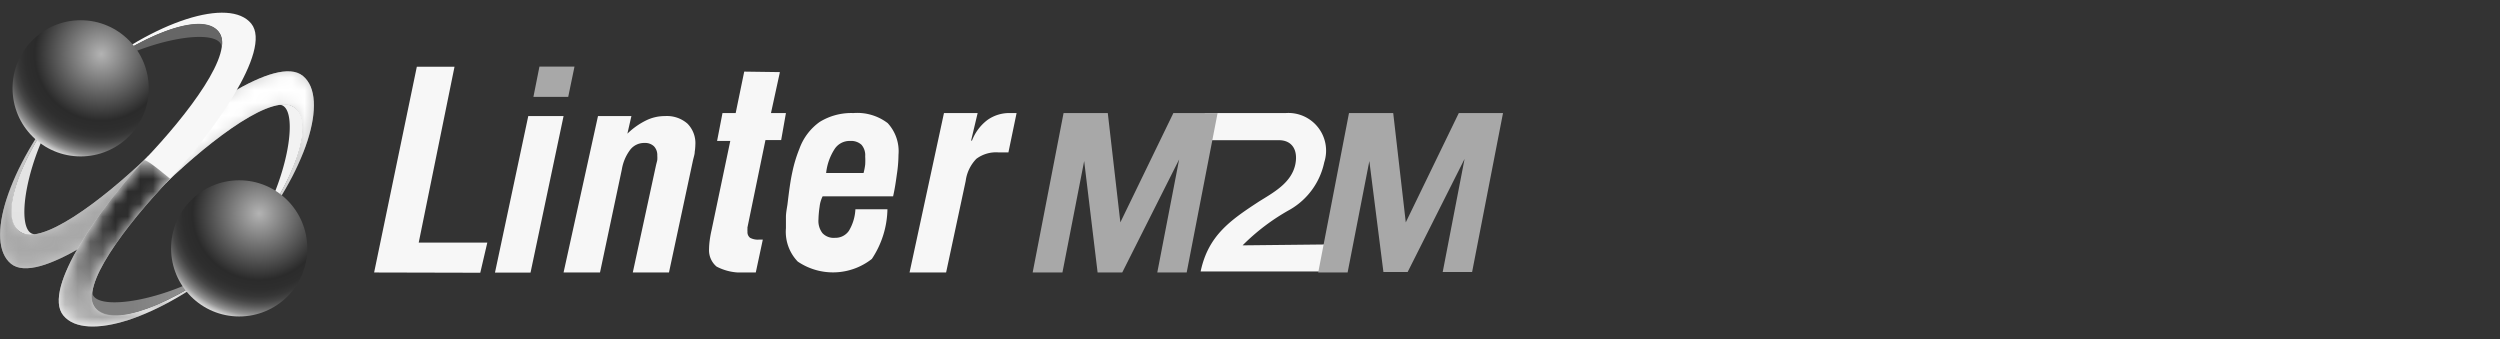 <svg xmlns="http://www.w3.org/2000/svg" xmlns:xlink="http://www.w3.org/1999/xlink" viewBox="0 0 199 27"><rect x="0" y="0" width="199" height="27" fill="#333333" stroke="none"/><defs><style>.cls-9{fill:#ccc}.cls-16{fill:#f7f7f7}.cls-23{fill:none}.cls-25{fill:#a8a8a8}</style><filter id="luminosity-noclip" x="0" y="-6719.81" width="13.26" height="32766" filterUnits="userSpaceOnUse" color-interpolation-filters="sRGB"><feFlood flood-color="#fff" result="bg"/><feBlend in="SourceGraphic" in2="bg"/></filter><linearGradient id="名称未設定グラデーション_6" x1="9.83" y1="10.52" x2=".13" y2="20.21" gradientUnits="userSpaceOnUse"><stop offset="0" stop-color="#e6e6e6"/><stop offset=".4" stop-color="#1a1a1a"/><stop offset="1" stop-color="gray"/></linearGradient><filter id="luminosity-noclip-2" x="11.74" y="-6719.81" width="13.26" height="32766" filterUnits="userSpaceOnUse" color-interpolation-filters="sRGB"><feFlood flood-color="#fff" result="bg"/><feBlend in="SourceGraphic" in2="bg"/></filter><linearGradient id="名称未設定グラデーション_2" x1="24.87" y1="6.79" x2="15.17" y2="16.48" gradientUnits="userSpaceOnUse"><stop offset="0" stop-color="gray"/><stop offset=".4"/></linearGradient><filter id="luminosity-noclip-3" x="4.68" y="-6719.81" width="13.92" height="32766" filterUnits="userSpaceOnUse" color-interpolation-filters="sRGB"><feFlood flood-color="#fff" result="bg"/><feBlend in="SourceGraphic" in2="bg"/></filter><linearGradient id="名称未設定グラデーション_4" x1="15.48" y1="16.17" x2="5.79" y2="25.87" gradientUnits="userSpaceOnUse"><stop offset=".4" stop-color="#535353"/><stop offset="1" stop-color="gray"/></linearGradient><filter id="luminosity-noclip-4" x="6.4" y="-6719.81" width="13.92" height="32766" filterUnits="userSpaceOnUse" color-interpolation-filters="sRGB"><feFlood flood-color="#fff" result="bg"/><feBlend in="SourceGraphic" in2="bg"/></filter><linearGradient id="名称未設定グラデーション_2-2" x1="19.21" y1="1.13" x2="9.52" y2="10.83" xlink:href="#名称未設定グラデーション_2"/><filter id="luminosity-noclip-5" x="0" y="7.4" width="13.26" height="13.92" filterUnits="userSpaceOnUse" color-interpolation-filters="sRGB"><feFlood flood-color="#fff" result="bg"/><feBlend in="SourceGraphic" in2="bg"/></filter><mask id="mask-5" x="0" y="7.4" width="13.26" height="13.92" maskUnits="userSpaceOnUse"><g mask="url(#mask)" filter="url(#luminosity-noclip-5)"><path d="M5.15 7.84l.37-.44c-3.83 4.81-5.61 9.66-4 11s6.55-2.4 10.25-5.94c0 0 1.63 1.92 1.47 2.06C9.73 17.8 3 22.72.88 21S.64 13.31 5.15 7.84z" style="mix-blend-mode:multiply" fill="url(#名称未設定グラデーション_6)"/></g></mask><linearGradient id="名称未設定グラデーション_9" x1="9.83" y1="10.52" x2=".13" y2="20.21" gradientUnits="userSpaceOnUse"><stop offset="0" stop-color="#a8a8a8"/><stop offset=".4" stop-color="#a8a8a8"/><stop offset="1" stop-color="#a8a8a8"/></linearGradient><filter id="luminosity-noclip-6" x="11.74" y="5.68" width="13.26" height="13.92" filterUnits="userSpaceOnUse" color-interpolation-filters="sRGB"><feFlood flood-color="#fff" result="bg"/><feBlend in="SourceGraphic" in2="bg"/></filter><mask id="mask-6" x="11.74" y="5.68" width="13.26" height="13.92" maskUnits="userSpaceOnUse"><g mask="url(#mask-2)" filter="url(#luminosity-noclip-6)"><path d="M19.85 19.16l-.37.44c3.83-4.81 5.61-9.66 4-11s-6.55 2.4-10.25 5.94c0 0-1.63-1.92-1.47-2.06C15.27 9.2 22 4.28 24.12 6.05s.24 7.64-4.27 13.11z" style="mix-blend-mode:multiply" fill="url(#名称未設定グラデーション_2)"/></g></mask><linearGradient id="名称未設定グラデーション_89" x1="24.87" y1="6.79" x2="15.17" y2="16.48" gradientUnits="userSpaceOnUse"><stop offset="0" stop-color="#fff"/><stop offset=".4" stop-color="#fff"/></linearGradient><linearGradient id="名称未設定グラデーション_8" x1="3.02" y1="18.68" x2="3.02" y2="7.9" gradientUnits="userSpaceOnUse"><stop offset="0" stop-color="#e3e3e3"/><stop offset="1" stop-color="#e6e6e6"/></linearGradient><linearGradient id="名称未設定グラデーション_7" x1="7.3" y1="22.99" x2="18.09" y2="22.99" gradientUnits="userSpaceOnUse"><stop offset=".3" stop-color="gray"/><stop offset="1" stop-color="#999"/></linearGradient><filter id="luminosity-noclip-7" x="4.68" y="12.74" width="13.92" height="13.26" filterUnits="userSpaceOnUse" color-interpolation-filters="sRGB"><feFlood flood-color="#fff" result="bg"/><feBlend in="SourceGraphic" in2="bg"/></filter><mask id="mask-7" x="4.68" y="12.74" width="13.92" height="13.26" maskUnits="userSpaceOnUse"><g mask="url(#mask-3)" filter="url(#luminosity-noclip-7)"><path d="M18.16 20.85l.44-.37c-4.81 3.83-9.66 5.61-11 4s2.4-6.55 5.94-10.25c0 0-1.92-1.63-2.06-1.47C8.2 16.27 3.28 23 5.05 25.12s7.64.24 13.11-4.27z" style="mix-blend-mode:multiply" fill="url(#名称未設定グラデーション_4)"/></g></mask><linearGradient id="名称未設定グラデーション_5" x1="15.48" y1="16.17" x2="5.79" y2="25.87" gradientUnits="userSpaceOnUse"><stop offset=".4" stop-color="#2b2b2b"/><stop offset="1" stop-color="#c7c7c7"/></linearGradient><radialGradient id="名称未設定グラデーション_3" cx="22.64" cy="31.11" r="10.36" gradientTransform="matrix(.85 0 0 .85 1.38 -9.45)" gradientUnits="userSpaceOnUse"><stop offset="0" stop-color="#b3b3b3"/><stop offset=".6" stop-color="#2b2b2b"/><stop offset=".69" stop-color="#2e2e2e"/><stop offset=".75" stop-color="#363636"/><stop offset=".8" stop-color="#454545"/><stop offset=".84" stop-color="#5a5a5a"/><stop offset=".88" stop-color="#757575"/><stop offset=".92" stop-color="#969696"/><stop offset=".95" stop-color="#bdbdbd"/><stop offset=".99" stop-color="#eaeaea"/><stop offset="1" stop-color="#fff"/></radialGradient><filter id="luminosity-noclip-8" x="6.4" y="1" width="13.92" height="13.26" filterUnits="userSpaceOnUse" color-interpolation-filters="sRGB"><feFlood flood-color="#fff" result="bg"/><feBlend in="SourceGraphic" in2="bg"/></filter><mask id="mask-8" x="6.4" y="1" width="13.92" height="13.26" maskUnits="userSpaceOnUse"><g mask="url(#mask-4)" filter="url(#luminosity-noclip-8)"><path d="M6.84 6.15l-.44.37c4.81-3.83 9.66-5.61 11-4S15 9.07 11.46 12.77c0 0 1.92 1.63 2.06 1.47C16.8 10.73 21.72 4 20 1.88s-7.69-.24-13.16 4.27z" style="mix-blend-mode:multiply" fill="url(#名称未設定グラデーション_2-2)"/></g></mask><radialGradient id="名称未設定グラデーション_3-2" cx="7.86" cy="16.19" r="10.36" xlink:href="#名称未設定グラデーション_3"/></defs><g id="Layer_2" data-name="Layer 2"><g id="Layer_1-2" data-name="Layer 1"><path class="cls-9" d="M5.15 7.84l.37-.44c-3.83 4.81-5.61 9.66-4 11s6.55-2.4 10.25-5.94c0 0 1.63 1.92 1.47 2.06C9.73 17.8 3 22.72.88 21S.64 13.31 5.15 7.84z"/><path class="cls-9" d="M19.85 19.16l-.37.44c3.83-4.81 5.61-9.66 4-11s-6.55 2.4-10.25 5.94c0 0-1.63-1.92-1.47-2.06C15.27 9.2 22 4.28 24.12 6.05s.24 7.64-4.27 13.11z"/><g mask="url(#mask-5)"><path d="M5.15 7.84l.37-.44c-3.83 4.81-5.61 9.66-4 11s6.55-2.4 10.25-5.94c0 0 1.63 1.92 1.47 2.06C9.73 17.8 3 22.72.88 21S.64 13.31 5.15 7.84z" fill="url(#名称未設定グラデーション_9)"/></g><g mask="url(#mask-6)"><path d="M19.85 19.16l-.37.44c3.83-4.81 5.61-9.66 4-11s-6.55 2.4-10.25 5.94c0 0-1.63-1.92-1.47-2.06C15.27 9.2 22 4.28 24.12 6.05s.24 7.64-4.27 13.11z" fill="url(#名称未設定グラデーション_89)"/></g><path d="M2.77 18.64a1.44 1.44 0 0 1-1.25-.25c-1.62-1.2.06-5.85 3.61-10.49C2 12.45 1.09 18.62 2.77 18.64z" fill="url(#名称未設定グラデーション_8)"/><path d="M22.23 8.34a1.49 1.49 0 0 1 1.26.25c1.62 1.21-.06 5.86-3.62 10.5C23 14.54 23.92 8.36 22.23 8.34z" fill="#f2f2f2"/><path class="cls-16" d="M6.84 6.15l-.44.37c4.81-3.83 9.66-5.61 11-4S15 9.07 11.46 12.77c0 0 1.92 1.63 2.06 1.47C16.8 10.73 21.72 4 20 1.88s-7.69-.24-13.16 4.27z"/><path class="cls-16" d="M18.16 20.85l.44-.37c-4.81 3.83-9.66 5.61-11 4s2.4-6.55 5.94-10.25c0 0-1.92-1.63-2.06-1.47C8.2 16.27 3.28 23 5.05 25.12s7.64.24 13.11-4.27z"/><path d="M17.64 3.77a1.44 1.44 0 0 0-.25-1.25C16.19.9 11.54 2.58 6.9 6.13 11.45 3 17.62 2.09 17.64 3.77z" fill="#666"/><path d="M7.34 23.23a1.49 1.49 0 0 0 .25 1.26c1.21 1.62 5.86-.06 10.5-3.62C13.54 24 7.36 24.92 7.34 23.23z" fill="url(#名称未設定グラデーション_7)"/><g mask="url(#mask-7)"><path d="M18.16 20.85l.44-.37c-4.81 3.83-9.66 5.61-11 4s2.4-6.55 5.94-10.25c0 0-1.92-1.63-2.06-1.47C8.2 16.27 3.28 23 5.05 25.12s7.64.24 13.11-4.27z" fill="url(#名称未設定グラデーション_5)"/></g><circle cx="19.04" cy="19.77" r="5.42" fill="url(#名称未設定グラデーション_3)"/><g mask="url(#mask-8)"><path class="cls-23" d="M6.84 6.15l-.44.37c4.81-3.83 9.66-5.61 11-4S15 9.07 11.46 12.77c0 0 1.92 1.63 2.06 1.47C16.8 10.73 21.72 4 20 1.88s-7.69-.24-13.16 4.27z"/></g><circle cx="6.42" cy="7.03" r="5.42" fill="url(#名称未設定グラデーション_3-2)"/><path class="cls-16" d="M29.78 21.69l3.4-16.38h3l-2.85 14h5.46l-.56 2.4zm9.62.01l2.65-12.46h2.81L42.23 21.7H39.4z"/><path class="cls-25" d="M42.46 7.71l.48-2.41h2.79l-.5 2.41h-2.77z"/><path class="cls-16" d="M47.76 21.69h-2.9L47.6 9.24h2.66l-.32 1.4a5.79 5.79 0 0 1 1.48-1.05 3.37 3.37 0 0 1 1.51-.35 2.48 2.48 0 0 1 1.79.6 2.2 2.2 0 0 1 .63 1.69 4.13 4.13 0 0 1-.05.56c0 .22-.09.42-.17.82l-1.88 8.78h-2.88l1.83-8.45c.06-.28.1-.38.12-.51a2.14 2.14 0 0 0 0-.34 1 1 0 0 0-.26-.74 1 1 0 0 0-.75-.27 1.4 1.4 0 0 0-1.13.52 3.55 3.55 0 0 0-.68 1.58zM62.08 5.74L61.37 9h1.19l-.38 2.15h-1.25l-1.43 6.94a.36.36 0 0 0 0 .11 1.36 1.36 0 0 0 0 .24.56.56 0 0 0 .21.49 1.29 1.29 0 0 0 .73.14h.28l-.56 2.62h-1.42a4.17 4.17 0 0 1-1.7-.47 1.7 1.7 0 0 1-.6-1.4 5.73 5.73 0 0 1 .05-.66 8.4 8.4 0 0 1 .15-.84l1.49-7.1h-1.05L57.51 9h1.05l.68-3.3zm6.01 10.92h2.55a7.37 7.37 0 0 1-1.24 3.95 5 5 0 0 1-5.9.21 3.42 3.42 0 0 1-.94-2.65v-.88c0-.33.07-.68.12-1 .12-1 .22-1.82.39-2.59a10.72 10.72 0 0 1 .56-1.85 4.48 4.48 0 0 1 1.61-2.14A4.78 4.78 0 0 1 67.92 9a4 4 0 0 1 2.74.8 3.3 3.3 0 0 1 .86 2.52 10.71 10.71 0 0 1-.12 1.49c-.08.57-.16 1.17-.31 1.82h-5.61a2.44 2.44 0 0 0-.24.83 8.09 8.09 0 0 0-.09 1 1.59 1.59 0 0 0 .32 1.1 1.22 1.22 0 0 0 1 .37 1.29 1.29 0 0 0 1.11-.57 3.66 3.66 0 0 0 .51-1.7zm.65-2.89a5.21 5.21 0 0 0 .13-.67 6.07 6.07 0 0 0 0-.66 1.26 1.26 0 0 0-.3-.92 1.21 1.21 0 0 0-.89-.3 1.42 1.42 0 0 0-1.23.62 4.37 4.37 0 0 0-.69 1.93zM77.82 9l-.52 2.19h.07a3.74 3.74 0 0 1 1.23-1.64A3 3 0 0 1 80.43 9h.49l-.65 3.13h-.8a2.63 2.63 0 0 0-1.75.51 3.09 3.09 0 0 0-.85 1.76l-1.56 7.29H72.4L75.14 9zm21.09 10.53a16.84 16.84 0 0 1 3.78-2.85 5.69 5.69 0 0 0 2.72-3.76A3 3 0 0 0 102.34 9h-6.43l-.42 2.16h6.32c1 0 1.53.74 1.3 1.91-.31 1.52-1.8 2.28-2.94 3-2.21 1.45-4 2.67-4.6 5.54H106l.42-2.16z"/><path class="cls-25" d="M84.66 9h3.52l1 8.7L93.4 9h3.52l-2.46 12.69h-2.34l1.74-9-4.53 9h-1.96l-1.07-8.87-1.73 8.87H82.2zm22.72 0h3.52l1 8.7 4.22-8.7h3.52l-2.46 12.65h-2.34l1.74-9-4.53 9h-1.93L109 12.82l-1.73 8.87h-2.34z"/><path class="cls-23" d="M0 0h199v27H0z"/></g></g></svg>